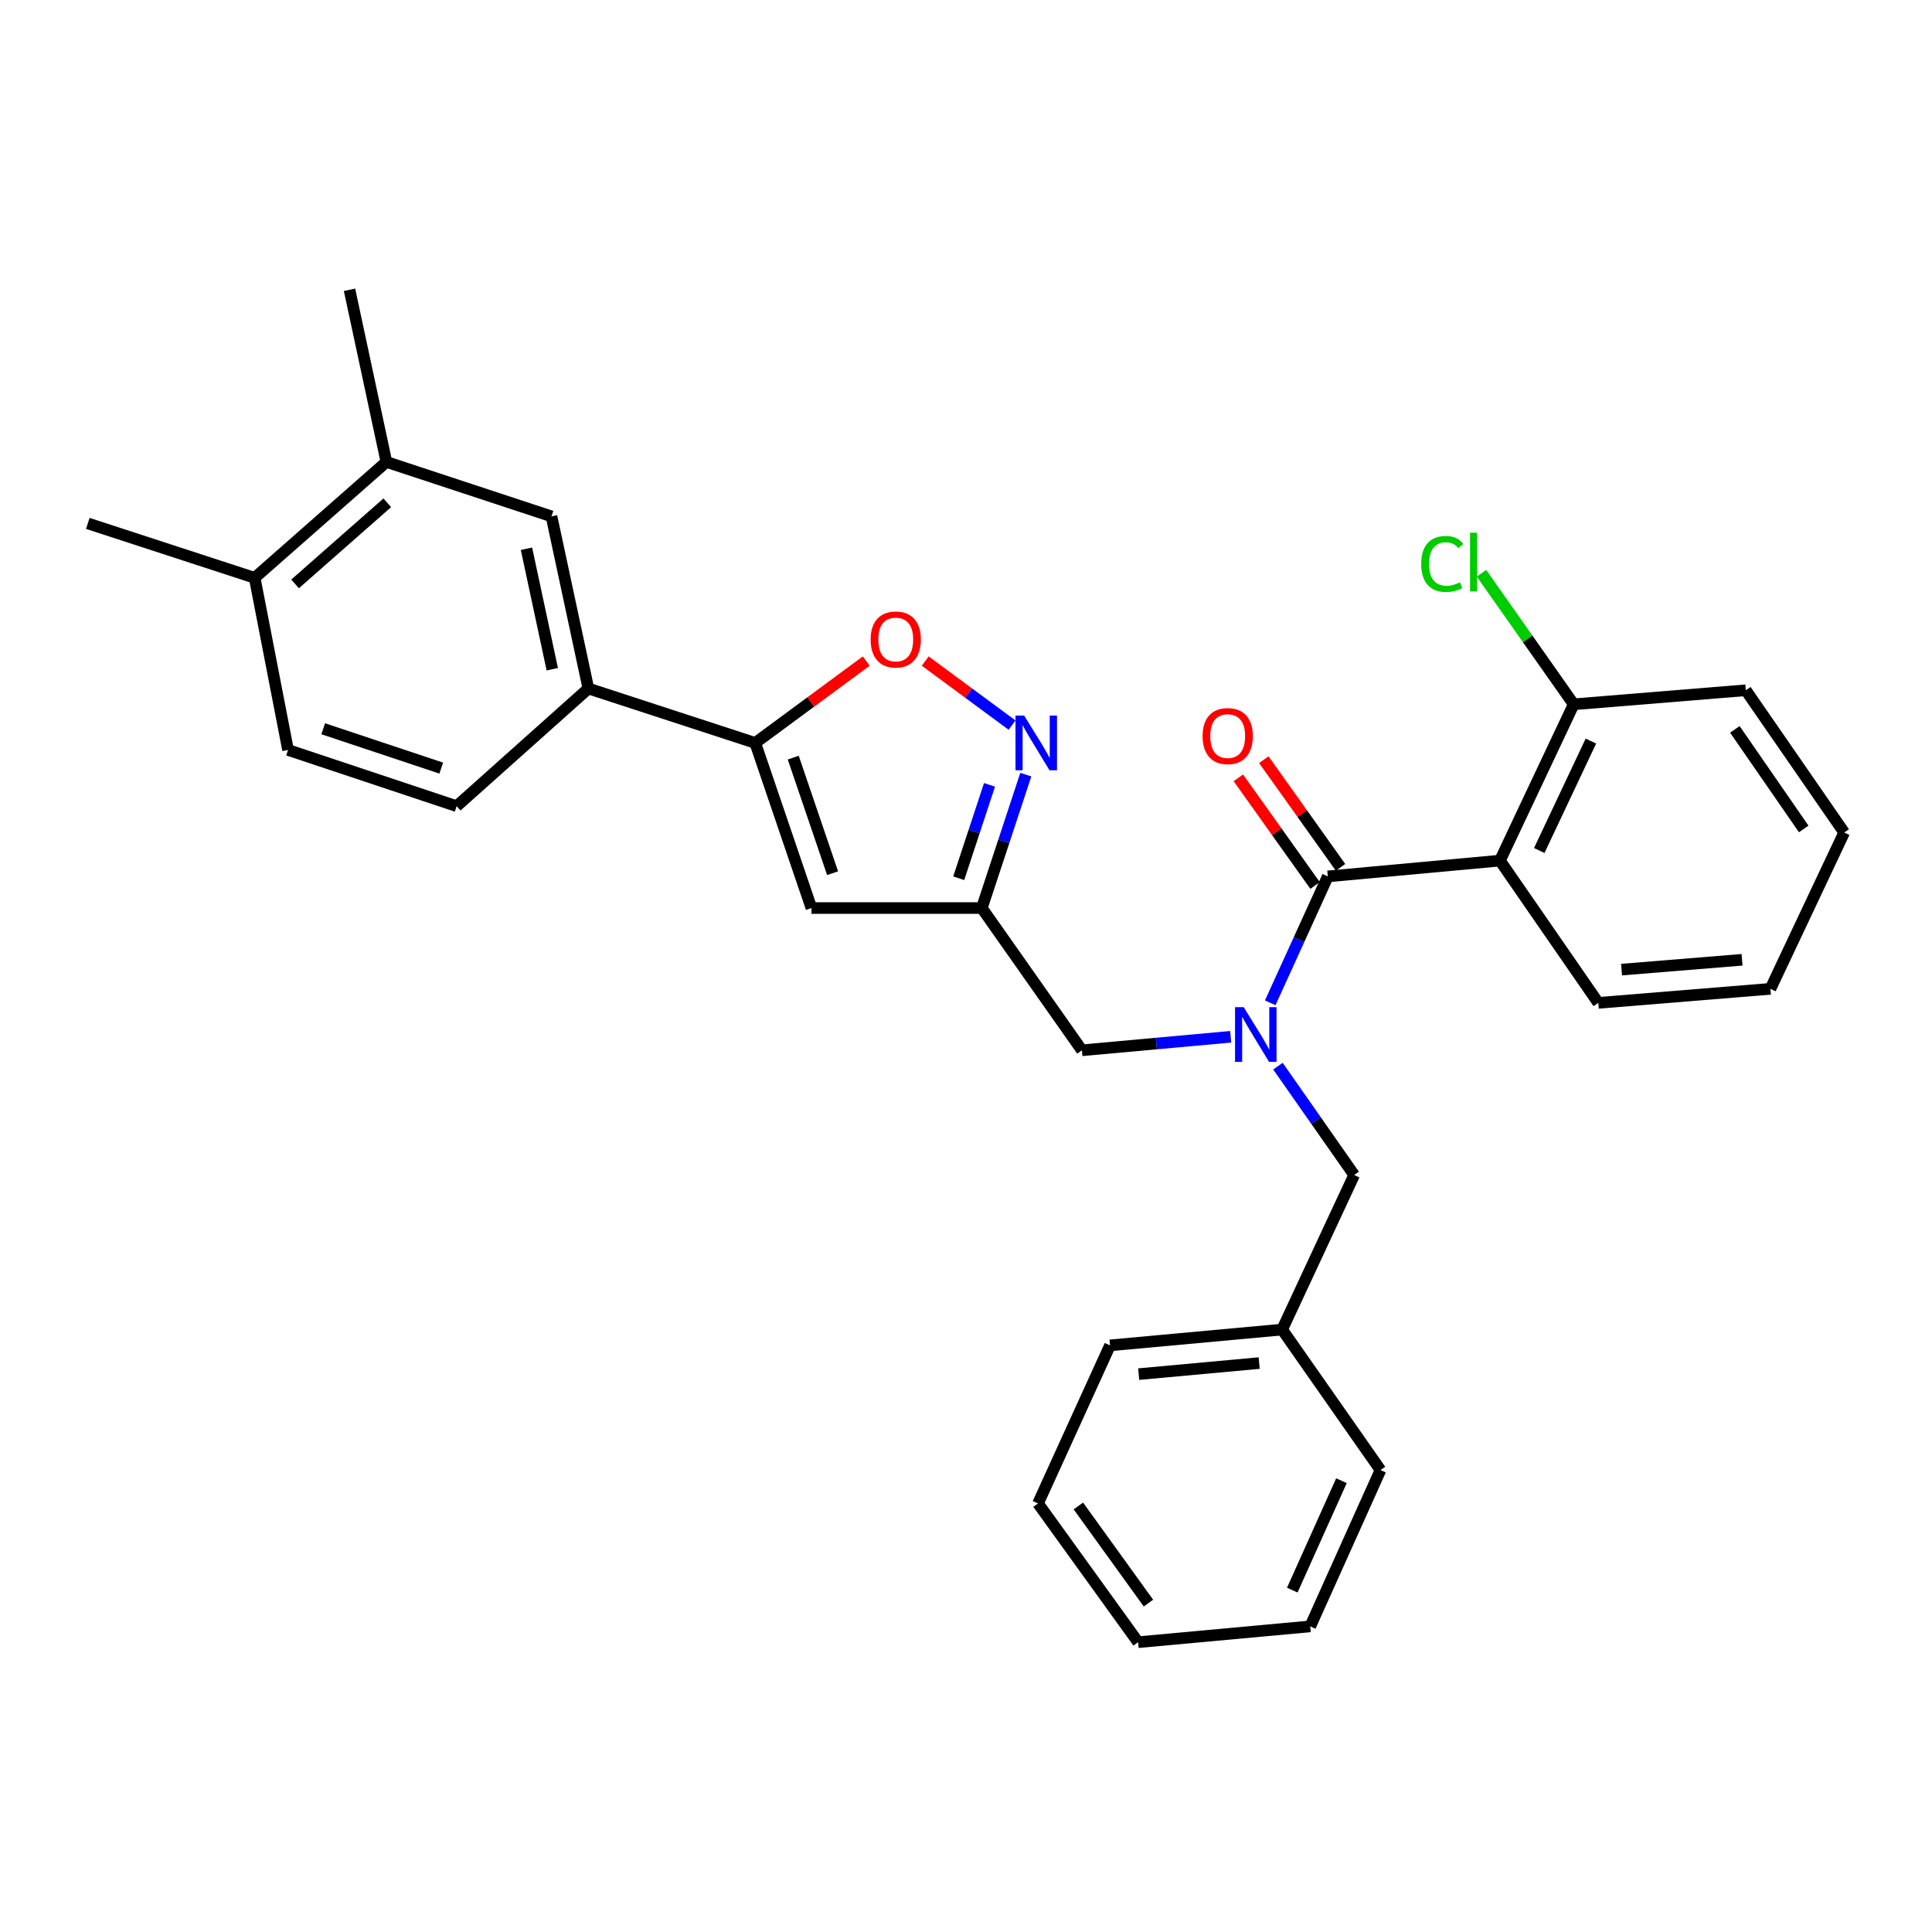 <?xml version='1.0' encoding='iso-8859-1'?>
<svg version='1.1' baseProfile='full'
              xmlns='http://www.w3.org/2000/svg'
                      xmlns:rdkit='http://www.rdkit.org/xml'
                      xmlns:xlink='http://www.w3.org/1999/xlink'
                  xml:space='preserve'
width='1000px' height='1000px' viewBox='0 0 1000 1000'>
<!-- END OF HEADER -->
<rect style='opacity:1.0;fill:#FFFFFF;stroke:none' width='1000' height='1000' x='0' y='0'> </rect>
<path class='bond-0' d='M 776.364,445.453 L 814.544,364.546' style='fill:none;fill-rule:evenodd;stroke:#000000;stroke-width:6px;stroke-linecap:butt;stroke-linejoin:miter;stroke-opacity:1' />
<path class='bond-0' d='M 796.721,440.221 L 823.447,383.586' style='fill:none;fill-rule:evenodd;stroke:#000000;stroke-width:6px;stroke-linecap:butt;stroke-linejoin:miter;stroke-opacity:1' />
<path class='bond-1' d='M 776.364,445.453 L 827.27,519.09' style='fill:none;fill-rule:evenodd;stroke:#000000;stroke-width:6px;stroke-linecap:butt;stroke-linejoin:miter;stroke-opacity:1' />
<path class='bond-2' d='M 776.364,445.453 L 687.268,453.632' style='fill:none;fill-rule:evenodd;stroke:#000000;stroke-width:6px;stroke-linecap:butt;stroke-linejoin:miter;stroke-opacity:1' />
<path class='bond-3' d='M 636.997,536.638 L 598.5,540.137' style='fill:none;fill-rule:evenodd;stroke:#0000FF;stroke-width:6px;stroke-linecap:butt;stroke-linejoin:miter;stroke-opacity:1' />
<path class='bond-3' d='M 598.5,540.137 L 560.002,543.635' style='fill:none;fill-rule:evenodd;stroke:#000000;stroke-width:6px;stroke-linecap:butt;stroke-linejoin:miter;stroke-opacity:1' />
<path class='bond-4' d='M 657.47,519.049 L 672.369,486.341' style='fill:none;fill-rule:evenodd;stroke:#0000FF;stroke-width:6px;stroke-linecap:butt;stroke-linejoin:miter;stroke-opacity:1' />
<path class='bond-4' d='M 672.369,486.341 L 687.268,453.632' style='fill:none;fill-rule:evenodd;stroke:#000000;stroke-width:6px;stroke-linecap:butt;stroke-linejoin:miter;stroke-opacity:1' />
<path class='bond-5' d='M 661.463,551.836 L 681.187,580.011' style='fill:none;fill-rule:evenodd;stroke:#0000FF;stroke-width:6px;stroke-linecap:butt;stroke-linejoin:miter;stroke-opacity:1' />
<path class='bond-5' d='M 681.187,580.011 L 700.912,608.185' style='fill:none;fill-rule:evenodd;stroke:#000000;stroke-width:6px;stroke-linecap:butt;stroke-linejoin:miter;stroke-opacity:1' />
<path class='bond-6' d='M 693.856,448.938 L 674.003,421.075' style='fill:none;fill-rule:evenodd;stroke:#000000;stroke-width:6px;stroke-linecap:butt;stroke-linejoin:miter;stroke-opacity:1' />
<path class='bond-6' d='M 674.003,421.075 L 654.149,393.211' style='fill:none;fill-rule:evenodd;stroke:#FF0000;stroke-width:6px;stroke-linecap:butt;stroke-linejoin:miter;stroke-opacity:1' />
<path class='bond-6' d='M 680.681,458.326 L 660.827,430.462' style='fill:none;fill-rule:evenodd;stroke:#000000;stroke-width:6px;stroke-linecap:butt;stroke-linejoin:miter;stroke-opacity:1' />
<path class='bond-6' d='M 660.827,430.462 L 640.974,402.599' style='fill:none;fill-rule:evenodd;stroke:#FF0000;stroke-width:6px;stroke-linecap:butt;stroke-linejoin:miter;stroke-opacity:1' />
<path class='bond-7' d='M 814.544,364.546 L 790.682,330.635' style='fill:none;fill-rule:evenodd;stroke:#000000;stroke-width:6px;stroke-linecap:butt;stroke-linejoin:miter;stroke-opacity:1' />
<path class='bond-7' d='M 790.682,330.635 L 766.82,296.723' style='fill:none;fill-rule:evenodd;stroke:#00CC00;stroke-width:6px;stroke-linecap:butt;stroke-linejoin:miter;stroke-opacity:1' />
<path class='bond-8' d='M 814.544,364.546 L 903.63,357.275' style='fill:none;fill-rule:evenodd;stroke:#000000;stroke-width:6px;stroke-linecap:butt;stroke-linejoin:miter;stroke-opacity:1' />
<path class='bond-9' d='M 663.64,688.185 L 700.912,608.185' style='fill:none;fill-rule:evenodd;stroke:#000000;stroke-width:6px;stroke-linecap:butt;stroke-linejoin:miter;stroke-opacity:1' />
<path class='bond-10' d='M 663.64,688.185 L 574.544,696.364' style='fill:none;fill-rule:evenodd;stroke:#000000;stroke-width:6px;stroke-linecap:butt;stroke-linejoin:miter;stroke-opacity:1' />
<path class='bond-10' d='M 651.754,705.522 L 589.387,711.247' style='fill:none;fill-rule:evenodd;stroke:#000000;stroke-width:6px;stroke-linecap:butt;stroke-linejoin:miter;stroke-opacity:1' />
<path class='bond-11' d='M 663.64,688.185 L 714.546,760.905' style='fill:none;fill-rule:evenodd;stroke:#000000;stroke-width:6px;stroke-linecap:butt;stroke-linejoin:miter;stroke-opacity:1' />
<path class='bond-12' d='M 560.002,543.635 L 508.179,469.999' style='fill:none;fill-rule:evenodd;stroke:#000000;stroke-width:6px;stroke-linecap:butt;stroke-linejoin:miter;stroke-opacity:1' />
<path class='bond-13' d='M 448.377,342.166 L 419.642,363.355' style='fill:none;fill-rule:evenodd;stroke:#FF0000;stroke-width:6px;stroke-linecap:butt;stroke-linejoin:miter;stroke-opacity:1' />
<path class='bond-13' d='M 419.642,363.355 L 390.907,384.544' style='fill:none;fill-rule:evenodd;stroke:#000000;stroke-width:6px;stroke-linecap:butt;stroke-linejoin:miter;stroke-opacity:1' />
<path class='bond-14' d='M 478.895,342.166 L 501.367,358.737' style='fill:none;fill-rule:evenodd;stroke:#FF0000;stroke-width:6px;stroke-linecap:butt;stroke-linejoin:miter;stroke-opacity:1' />
<path class='bond-14' d='M 501.367,358.737 L 523.839,375.308' style='fill:none;fill-rule:evenodd;stroke:#0000FF;stroke-width:6px;stroke-linecap:butt;stroke-linejoin:miter;stroke-opacity:1' />
<path class='bond-15' d='M 390.907,384.544 L 420,469.999' style='fill:none;fill-rule:evenodd;stroke:#000000;stroke-width:6px;stroke-linecap:butt;stroke-linejoin:miter;stroke-opacity:1' />
<path class='bond-15' d='M 410.586,392.148 L 430.951,451.967' style='fill:none;fill-rule:evenodd;stroke:#000000;stroke-width:6px;stroke-linecap:butt;stroke-linejoin:miter;stroke-opacity:1' />
<path class='bond-16' d='M 390.907,384.544 L 304.544,356.367' style='fill:none;fill-rule:evenodd;stroke:#000000;stroke-width:6px;stroke-linecap:butt;stroke-linejoin:miter;stroke-opacity:1' />
<path class='bond-17' d='M 420,469.999 L 508.179,469.999' style='fill:none;fill-rule:evenodd;stroke:#000000;stroke-width:6px;stroke-linecap:butt;stroke-linejoin:miter;stroke-opacity:1' />
<path class='bond-18' d='M 508.179,469.999 L 519.565,435.476' style='fill:none;fill-rule:evenodd;stroke:#000000;stroke-width:6px;stroke-linecap:butt;stroke-linejoin:miter;stroke-opacity:1' />
<path class='bond-18' d='M 519.565,435.476 L 530.952,400.953' style='fill:none;fill-rule:evenodd;stroke:#0000FF;stroke-width:6px;stroke-linecap:butt;stroke-linejoin:miter;stroke-opacity:1' />
<path class='bond-18' d='M 496.231,454.575 L 504.202,430.409' style='fill:none;fill-rule:evenodd;stroke:#000000;stroke-width:6px;stroke-linecap:butt;stroke-linejoin:miter;stroke-opacity:1' />
<path class='bond-18' d='M 504.202,430.409 L 512.172,406.243' style='fill:none;fill-rule:evenodd;stroke:#0000FF;stroke-width:6px;stroke-linecap:butt;stroke-linejoin:miter;stroke-opacity:1' />
<path class='bond-19' d='M 304.544,356.367 L 285.454,267.272' style='fill:none;fill-rule:evenodd;stroke:#000000;stroke-width:6px;stroke-linecap:butt;stroke-linejoin:miter;stroke-opacity:1' />
<path class='bond-19' d='M 285.861,346.392 L 272.499,284.025' style='fill:none;fill-rule:evenodd;stroke:#000000;stroke-width:6px;stroke-linecap:butt;stroke-linejoin:miter;stroke-opacity:1' />
<path class='bond-20' d='M 304.544,356.367 L 236.363,417.277' style='fill:none;fill-rule:evenodd;stroke:#000000;stroke-width:6px;stroke-linecap:butt;stroke-linejoin:miter;stroke-opacity:1' />
<path class='bond-21' d='M 285.454,267.272 L 199.999,239.095' style='fill:none;fill-rule:evenodd;stroke:#000000;stroke-width:6px;stroke-linecap:butt;stroke-linejoin:miter;stroke-opacity:1' />
<path class='bond-22' d='M 199.999,239.095 L 180.909,150' style='fill:none;fill-rule:evenodd;stroke:#000000;stroke-width:6px;stroke-linecap:butt;stroke-linejoin:miter;stroke-opacity:1' />
<path class='bond-23' d='M 199.999,239.095 L 131.818,299.088' style='fill:none;fill-rule:evenodd;stroke:#000000;stroke-width:6px;stroke-linecap:butt;stroke-linejoin:miter;stroke-opacity:1' />
<path class='bond-23' d='M 200.458,260.24 L 152.732,302.235' style='fill:none;fill-rule:evenodd;stroke:#000000;stroke-width:6px;stroke-linecap:butt;stroke-linejoin:miter;stroke-opacity:1' />
<path class='bond-24' d='M 131.818,299.088 L 149.092,388.184' style='fill:none;fill-rule:evenodd;stroke:#000000;stroke-width:6px;stroke-linecap:butt;stroke-linejoin:miter;stroke-opacity:1' />
<path class='bond-25' d='M 131.818,299.088 L 45.455,270.912' style='fill:none;fill-rule:evenodd;stroke:#000000;stroke-width:6px;stroke-linecap:butt;stroke-linejoin:miter;stroke-opacity:1' />
<path class='bond-26' d='M 236.363,417.277 L 149.092,388.184' style='fill:none;fill-rule:evenodd;stroke:#000000;stroke-width:6px;stroke-linecap:butt;stroke-linejoin:miter;stroke-opacity:1' />
<path class='bond-26' d='M 228.389,397.565 L 167.299,377.2' style='fill:none;fill-rule:evenodd;stroke:#000000;stroke-width:6px;stroke-linecap:butt;stroke-linejoin:miter;stroke-opacity:1' />
<path class='bond-27' d='M 574.544,696.364 L 537.272,778.179' style='fill:none;fill-rule:evenodd;stroke:#000000;stroke-width:6px;stroke-linecap:butt;stroke-linejoin:miter;stroke-opacity:1' />
<path class='bond-28' d='M 714.546,760.905 L 678.182,841.812' style='fill:none;fill-rule:evenodd;stroke:#000000;stroke-width:6px;stroke-linecap:butt;stroke-linejoin:miter;stroke-opacity:1' />
<path class='bond-28' d='M 694.335,766.409 L 668.88,823.044' style='fill:none;fill-rule:evenodd;stroke:#000000;stroke-width:6px;stroke-linecap:butt;stroke-linejoin:miter;stroke-opacity:1' />
<path class='bond-29' d='M 537.272,778.179 L 589.086,850' style='fill:none;fill-rule:evenodd;stroke:#000000;stroke-width:6px;stroke-linecap:butt;stroke-linejoin:miter;stroke-opacity:1' />
<path class='bond-29' d='M 558.164,779.487 L 594.434,829.762' style='fill:none;fill-rule:evenodd;stroke:#000000;stroke-width:6px;stroke-linecap:butt;stroke-linejoin:miter;stroke-opacity:1' />
<path class='bond-30' d='M 678.182,841.812 L 589.086,850' style='fill:none;fill-rule:evenodd;stroke:#000000;stroke-width:6px;stroke-linecap:butt;stroke-linejoin:miter;stroke-opacity:1' />
<path class='bond-31' d='M 827.27,519.09 L 916.366,511.819' style='fill:none;fill-rule:evenodd;stroke:#000000;stroke-width:6px;stroke-linecap:butt;stroke-linejoin:miter;stroke-opacity:1' />
<path class='bond-31' d='M 839.319,501.875 L 901.685,496.785' style='fill:none;fill-rule:evenodd;stroke:#000000;stroke-width:6px;stroke-linecap:butt;stroke-linejoin:miter;stroke-opacity:1' />
<path class='bond-32' d='M 903.63,357.275 L 954.545,430.911' style='fill:none;fill-rule:evenodd;stroke:#000000;stroke-width:6px;stroke-linecap:butt;stroke-linejoin:miter;stroke-opacity:1' />
<path class='bond-32' d='M 897.961,377.521 L 933.601,429.067' style='fill:none;fill-rule:evenodd;stroke:#000000;stroke-width:6px;stroke-linecap:butt;stroke-linejoin:miter;stroke-opacity:1' />
<path class='bond-33' d='M 916.366,511.819 L 954.545,430.911' style='fill:none;fill-rule:evenodd;stroke:#000000;stroke-width:6px;stroke-linecap:butt;stroke-linejoin:miter;stroke-opacity:1' />
<path  class='atom-1' d='M 643.736 521.297
L 653.016 536.297
Q 653.936 537.777, 655.416 540.457
Q 656.896 543.137, 656.976 543.297
L 656.976 521.297
L 660.736 521.297
L 660.736 549.617
L 656.856 549.617
L 646.896 533.217
Q 645.736 531.297, 644.496 529.097
Q 643.296 526.897, 642.936 526.217
L 642.936 549.617
L 639.256 549.617
L 639.256 521.297
L 643.736 521.297
' fill='#0000FF'/>
<path  class='atom-3' d='M 622.454 380.993
Q 622.454 374.193, 625.814 370.393
Q 629.174 366.593, 635.454 366.593
Q 641.734 366.593, 645.094 370.393
Q 648.454 374.193, 648.454 380.993
Q 648.454 387.873, 645.054 391.793
Q 641.654 395.673, 635.454 395.673
Q 629.214 395.673, 625.814 391.793
Q 622.454 387.913, 622.454 380.993
M 635.454 392.473
Q 639.774 392.473, 642.094 389.593
Q 644.454 386.673, 644.454 380.993
Q 644.454 375.433, 642.094 372.633
Q 639.774 369.793, 635.454 369.793
Q 631.134 369.793, 628.774 372.593
Q 626.454 375.393, 626.454 380.993
Q 626.454 386.713, 628.774 389.593
Q 631.134 392.473, 635.454 392.473
' fill='#FF0000'/>
<path  class='atom-5' d='M 735.609 291.889
Q 735.609 284.849, 738.889 281.169
Q 742.209 277.449, 748.489 277.449
Q 754.329 277.449, 757.449 281.569
L 754.809 283.729
Q 752.529 280.729, 748.489 280.729
Q 744.209 280.729, 741.929 283.609
Q 739.689 286.449, 739.689 291.889
Q 739.689 297.489, 742.009 300.369
Q 744.369 303.249, 748.929 303.249
Q 752.049 303.249, 755.689 301.369
L 756.809 304.369
Q 755.329 305.329, 753.089 305.889
Q 750.849 306.449, 748.369 306.449
Q 742.209 306.449, 738.889 302.689
Q 735.609 298.929, 735.609 291.889
' fill='#00CC00'/>
<path  class='atom-5' d='M 760.889 275.729
L 764.569 275.729
L 764.569 306.089
L 760.889 306.089
L 760.889 275.729
' fill='#00CC00'/>
<path  class='atom-9' d='M 450.636 330.994
Q 450.636 324.194, 453.996 320.394
Q 457.356 316.594, 463.636 316.594
Q 469.916 316.594, 473.276 320.394
Q 476.636 324.194, 476.636 330.994
Q 476.636 337.874, 473.236 341.794
Q 469.836 345.674, 463.636 345.674
Q 457.396 345.674, 453.996 341.794
Q 450.636 337.914, 450.636 330.994
M 463.636 342.474
Q 467.956 342.474, 470.276 339.594
Q 472.636 336.674, 472.636 330.994
Q 472.636 325.434, 470.276 322.634
Q 467.956 319.794, 463.636 319.794
Q 459.316 319.794, 456.956 322.594
Q 454.636 325.394, 454.636 330.994
Q 454.636 336.714, 456.956 339.594
Q 459.316 342.474, 463.636 342.474
' fill='#FF0000'/>
<path  class='atom-13' d='M 530.104 370.384
L 539.384 385.384
Q 540.304 386.864, 541.784 389.544
Q 543.264 392.224, 543.344 392.384
L 543.344 370.384
L 547.104 370.384
L 547.104 398.704
L 543.224 398.704
L 533.264 382.304
Q 532.104 380.384, 530.864 378.184
Q 529.664 375.984, 529.304 375.304
L 529.304 398.704
L 525.624 398.704
L 525.624 370.384
L 530.104 370.384
' fill='#0000FF'/>
</svg>
